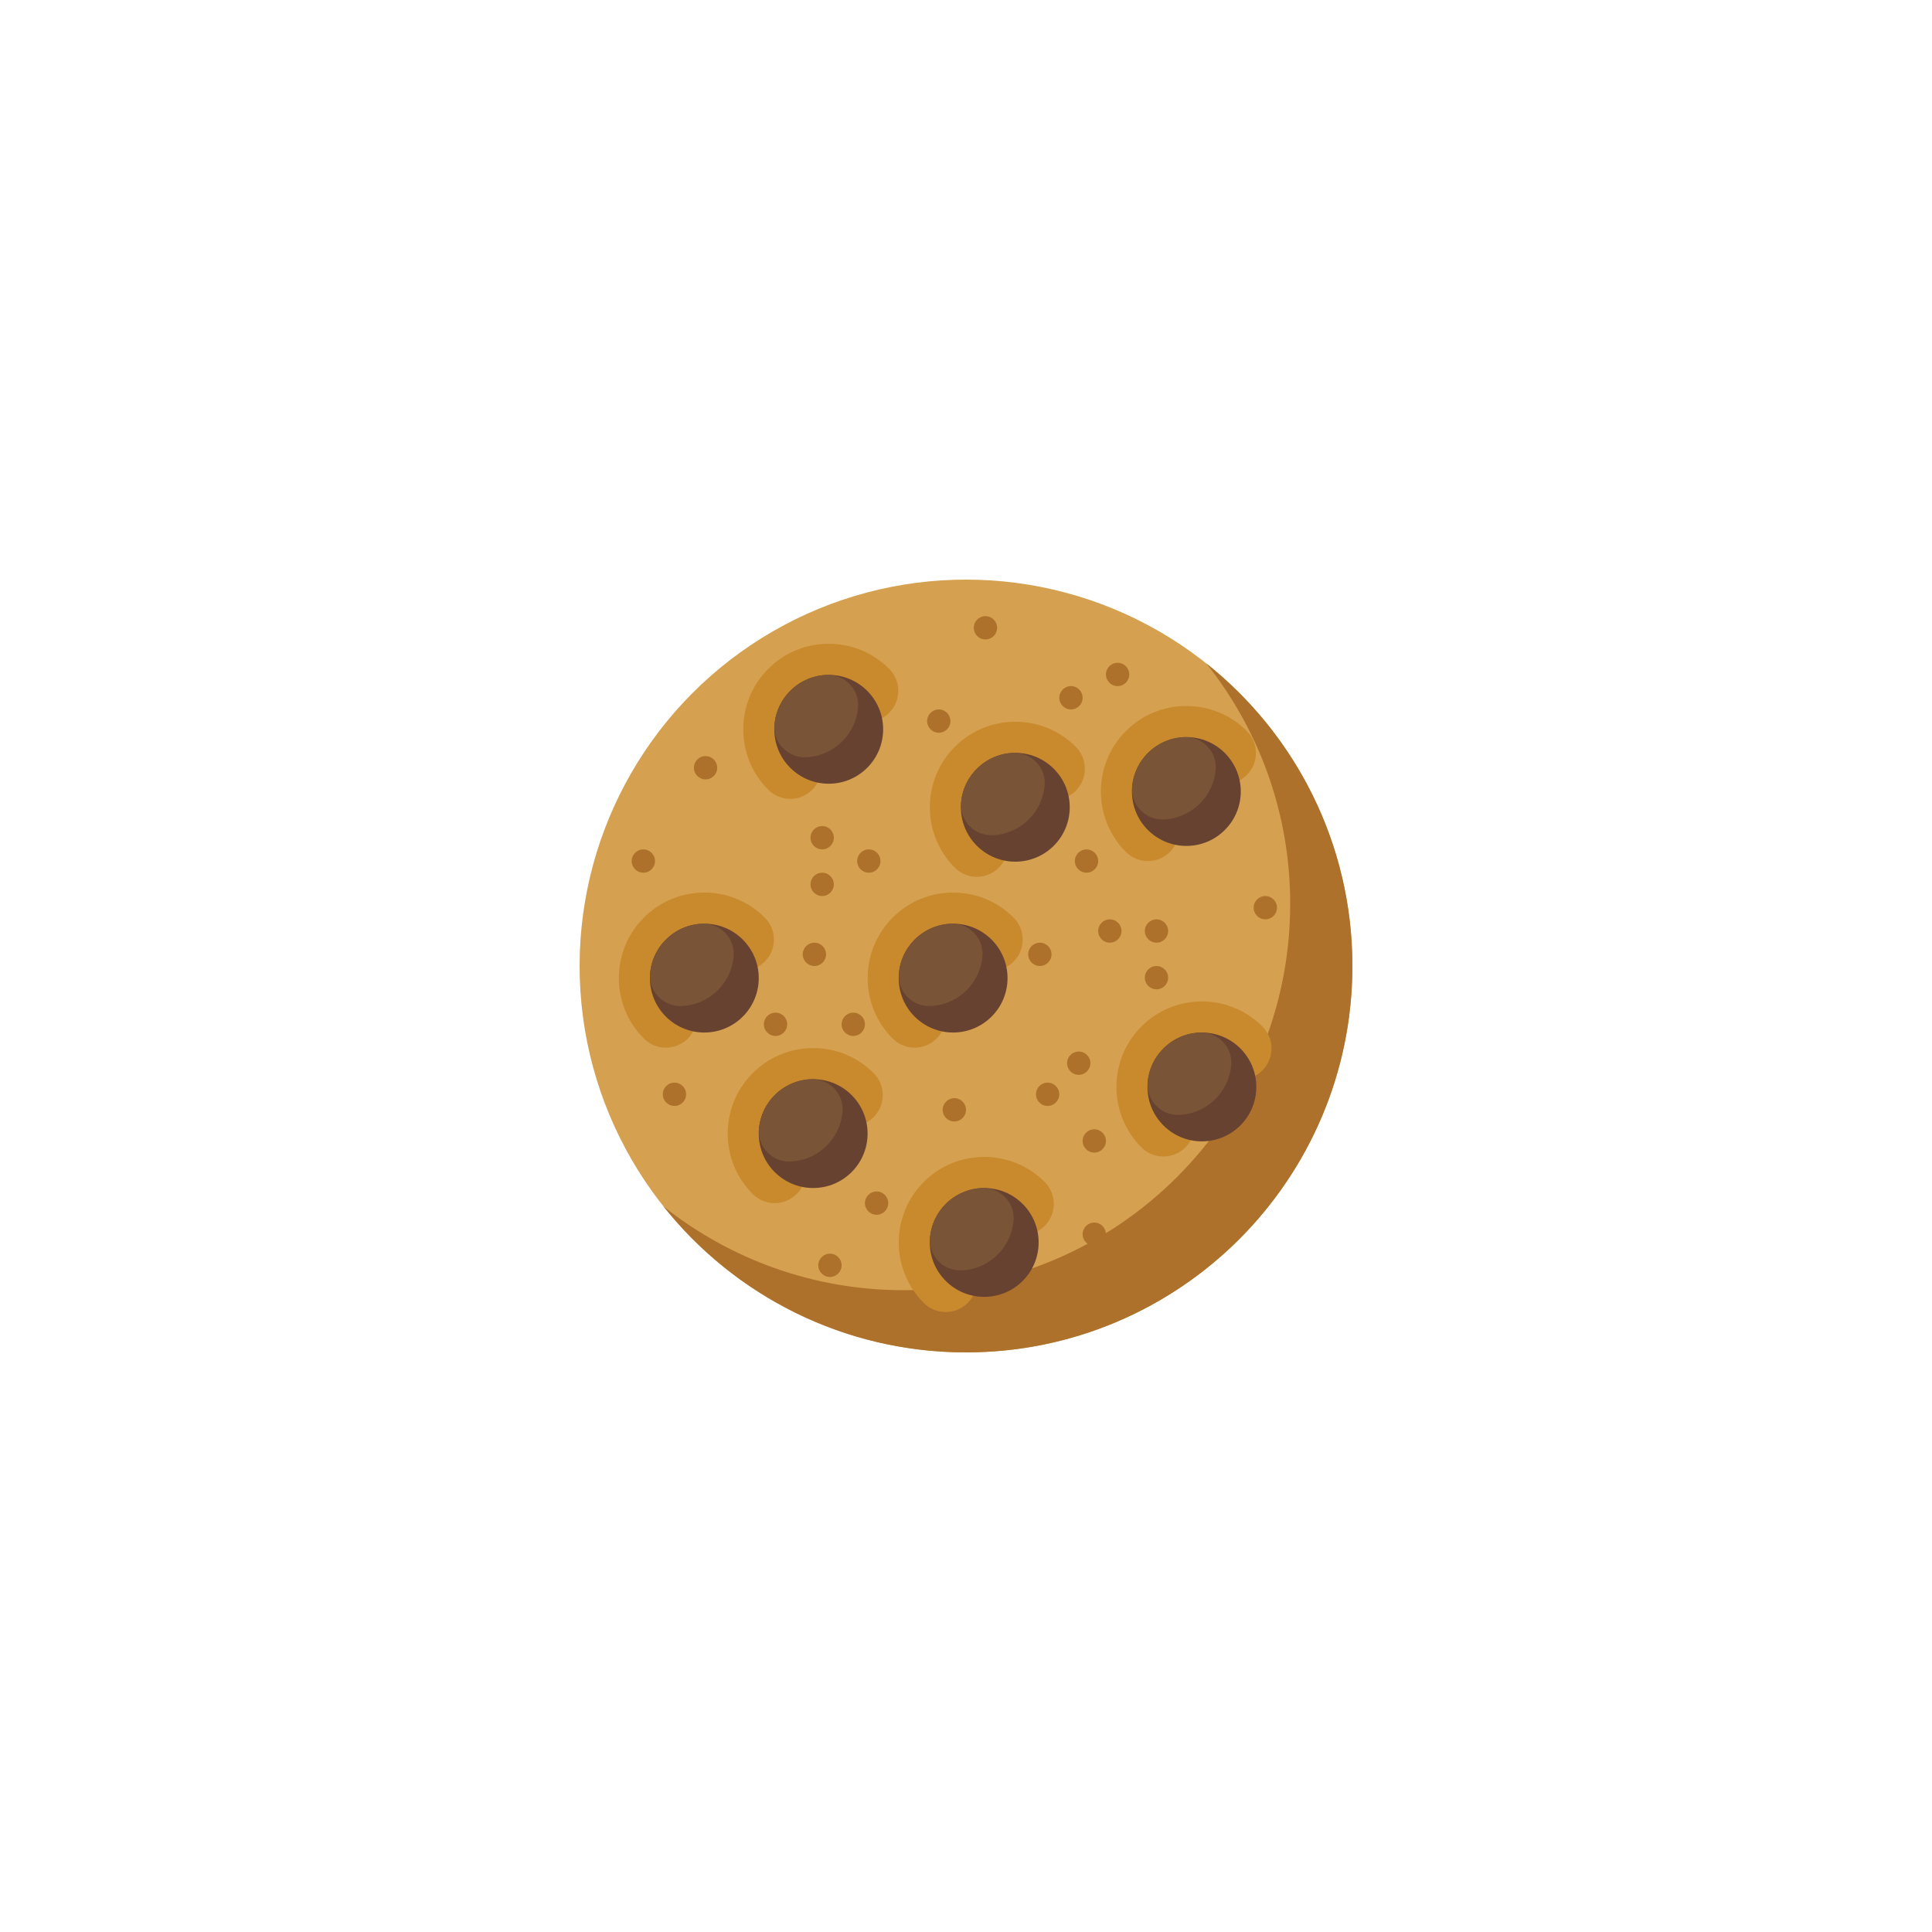 <?xml version="1.0"?>
<svg xmlns="http://www.w3.org/2000/svg" xmlns:xlink="http://www.w3.org/1999/xlink" xmlns:svgjs="http://svgjs.com/svgjs" version="1.1" width="512" height="512" x="0" y="0" viewBox="0 0 512 512" style="enable-background:new 0 0 512 512" xml:space="preserve" class=""><g transform="matrix(0.4,0,0,0.4,153.6,153.6)">
<circle xmlns="http://www.w3.org/2000/svg" style="" cx="256" cy="256" r="256" fill="#d5a150" data-original="#d5a150" class=""/>
<path xmlns="http://www.w3.org/2000/svg" style="" d="M415.237,55.557c34.771,43.71,55.556,99.043,55.556,159.236c0,141.385-114.615,256-256,256  c-60.193,0-115.527-20.785-159.237-55.556C102.456,474.194,174.808,512,256,512c141.385,0,256-114.615,256-256  C512,174.809,474.194,102.456,415.237,55.557z" fill="#ad712c" data-original="#ad712c" class=""/>
<path xmlns="http://www.w3.org/2000/svg" style="" d="M139.553,145.28c-5.273,0-10.546-2.012-14.569-6.035c-22.091-22.091-22.091-58.037,0-80.13  c10.702-10.702,24.929-16.595,40.065-16.595c15.135,0,29.363,5.894,40.065,16.595c8.046,8.047,8.046,21.092,0,29.139  c-8.048,8.045-21.093,8.046-29.139,0c-2.919-2.919-6.799-4.527-10.926-4.527c-4.127,0-8.008,1.608-10.926,4.527  c-6.026,6.026-6.026,15.829,0,21.853c8.047,8.047,8.047,21.092,0,29.138C150.099,143.269,144.826,145.28,139.553,145.28z" fill="#c98a2e" data-original="#c98a2e" class=""/>
<circle xmlns="http://www.w3.org/2000/svg" style="" cx="165.045" cy="99.186" r="36.056" fill="#674230" data-original="#674230" class=""/>
<path xmlns="http://www.w3.org/2000/svg" style="" d="M129.154,95.733c-0.013,0.139-0.025,0.277-0.037,0.416c-0.983,11.929,8.817,21.985,20.779,21.551  c0.792-0.029,1.591-0.083,2.393-0.164c16.973-1.712,30.582-15.435,32.172-32.42c0.013-0.139,0.025-0.277,0.036-0.415  c0.983-11.928-8.817-21.985-20.779-21.551c-0.792,0.029-1.591,0.083-2.393,0.164C144.353,65.025,130.744,78.748,129.154,95.733z" fill="#7a5436" data-original="#7a5436" class=""/>
<path xmlns="http://www.w3.org/2000/svg" style="" d="M57.139,310.109c-5.273,0-10.546-2.012-14.569-6.035c-22.091-22.091-22.091-58.037,0-80.13  C53.272,213.243,67.5,207.35,82.635,207.35s29.363,5.894,40.065,16.595c8.046,8.047,8.046,21.092,0,29.139  c-8.048,8.045-21.093,8.046-29.139,0c-2.919-2.919-6.799-4.527-10.926-4.527c-4.127,0-8.008,1.608-10.926,4.527  c-6.026,6.026-6.026,15.829,0,21.853c8.047,8.047,8.047,21.092,0,29.138C67.685,308.098,62.411,310.109,57.139,310.109z" fill="#c98a2e" data-original="#c98a2e" class=""/>
<circle xmlns="http://www.w3.org/2000/svg" style="" cx="82.631" cy="264.015" r="36.056" fill="#674230" data-original="#674230" class=""/>
<path xmlns="http://www.w3.org/2000/svg" style="" d="M46.739,260.562c-0.013,0.139-0.025,0.277-0.037,0.416c-0.983,11.93,8.817,21.985,20.779,21.551  c0.792-0.029,1.591-0.083,2.393-0.164c16.973-1.712,30.582-15.435,32.172-32.42c0.013-0.139,0.025-0.277,0.036-0.415  c0.983-11.928-8.817-21.985-20.779-21.551c-0.792,0.029-1.591,0.083-2.393,0.164C61.939,229.854,48.33,243.577,46.739,260.562z" fill="#7a5436" data-original="#7a5436" class=""/>
<path xmlns="http://www.w3.org/2000/svg" style="" d="M129.252,413.127c-5.273,0-10.546-2.012-14.569-6.035c-22.091-22.091-22.091-58.037,0-80.13  c10.702-10.702,24.929-16.595,40.065-16.595s29.363,5.894,40.065,16.595c8.046,8.047,8.046,21.092,0,29.139  c-8.048,8.045-21.093,8.046-29.139,0c-2.918-2.919-6.799-4.527-10.926-4.527s-8.008,1.608-10.926,4.527  c-6.026,6.026-6.026,15.829,0,21.853c8.047,8.047,8.047,21.092,0,29.138C139.798,411.116,134.524,413.127,129.252,413.127z" fill="#c98a2e" data-original="#c98a2e" class=""/>
<circle xmlns="http://www.w3.org/2000/svg" style="" cx="154.743" cy="367.033" r="36.056" fill="#674230" data-original="#674230" class=""/>
<path xmlns="http://www.w3.org/2000/svg" style="" d="M118.852,363.58c-0.013,0.139-0.025,0.277-0.037,0.416c-0.983,11.929,8.817,21.985,20.779,21.551  c0.792-0.029,1.591-0.083,2.393-0.164c16.973-1.712,30.582-15.435,32.172-32.42c0.013-0.139,0.025-0.277,0.036-0.415  c0.983-11.928-8.817-21.984-20.779-21.551c-0.792,0.029-1.591,0.083-2.393,0.164C134.051,332.872,120.443,346.595,118.852,363.58z" fill="#7a5436" data-original="#7a5436" class=""/>
<path xmlns="http://www.w3.org/2000/svg" style="" d="M242.572,485.24c-5.273,0-10.546-2.012-14.569-6.035c-22.091-22.091-22.091-58.037,0-80.13  c10.702-10.702,24.929-16.595,40.065-16.595c15.135,0,29.363,5.894,40.065,16.595c8.046,8.047,8.046,21.092,0,29.139  c-8.048,8.045-21.093,8.046-29.139,0c-2.919-2.919-6.799-4.527-10.926-4.527c-4.127,0-8.008,1.608-10.926,4.527  c-6.026,6.026-6.026,15.829,0,21.853c8.047,8.047,8.047,21.092,0,29.138C253.118,483.229,247.844,485.24,242.572,485.24z" fill="#c98a2e" data-original="#c98a2e" class=""/>
<circle xmlns="http://www.w3.org/2000/svg" style="" cx="268.063" cy="439.146" r="36.056" fill="#674230" data-original="#674230" class=""/>
<path xmlns="http://www.w3.org/2000/svg" style="" d="M232.172,435.692c-0.013,0.139-0.025,0.277-0.037,0.416c-0.983,11.929,8.817,21.985,20.779,21.551  c0.792-0.029,1.591-0.083,2.393-0.164c16.973-1.712,30.582-15.435,32.172-32.42c0.013-0.139,0.025-0.277,0.036-0.415  c0.983-11.928-8.817-21.984-20.779-21.551c-0.792,0.029-1.591,0.083-2.393,0.164C247.371,404.985,233.762,418.708,232.172,435.692z" fill="#7a5436" data-original="#7a5436" class=""/>
<path xmlns="http://www.w3.org/2000/svg" style="" d="M263.175,196.929c-5.273,0-10.546-2.012-14.569-6.035c-22.091-22.091-22.091-58.037,0-80.13  c10.702-10.702,24.929-16.595,40.065-16.595s29.363,5.894,40.065,16.595c8.046,8.047,8.046,21.092,0,29.139  c-8.048,8.045-21.093,8.046-29.139,0c-2.919-2.919-6.799-4.527-10.926-4.527s-8.008,1.608-10.926,4.527  c-6.026,6.026-6.026,15.829,0,21.853c8.047,8.047,8.047,21.092,0,29.138C273.721,194.918,268.448,196.929,263.175,196.929z" fill="#c98a2e" data-original="#c98a2e" class=""/>
<circle xmlns="http://www.w3.org/2000/svg" style="" cx="288.667" cy="150.829" r="36.056" fill="#674230" data-original="#674230" class=""/>
<path xmlns="http://www.w3.org/2000/svg" style="" d="M252.776,147.382c-0.013,0.139-0.025,0.277-0.037,0.416c-0.983,11.929,8.817,21.985,20.779,21.551  c0.792-0.029,1.591-0.083,2.393-0.164c16.973-1.712,30.582-15.435,32.172-32.42c0.013-0.139,0.025-0.277,0.036-0.415  c0.983-11.928-8.817-21.985-20.779-21.551c-0.792,0.029-1.591,0.083-2.393,0.164C267.975,116.674,254.366,130.397,252.776,147.382z" fill="#7a5436" data-original="#7a5436" class=""/>
<path xmlns="http://www.w3.org/2000/svg" style="" d="M386.797,382.222c-5.273,0-10.546-2.012-14.569-6.035c-22.091-22.091-22.091-58.037,0-80.13  c10.702-10.702,24.929-16.595,40.065-16.595s29.363,5.894,40.065,16.595c8.046,8.047,8.046,21.092,0,29.139  c-8.048,8.045-21.093,8.046-29.139,0c-2.919-2.919-6.799-4.527-10.926-4.527c-4.127,0-8.008,1.608-10.926,4.527  c-6.026,6.026-6.026,15.829,0,21.853c8.047,8.047,8.047,21.092,0,29.138C397.343,380.211,392.069,382.222,386.797,382.222z" fill="#c98a2e" data-original="#c98a2e" class=""/>
<circle xmlns="http://www.w3.org/2000/svg" style="" cx="412.289" cy="336.127" r="36.056" fill="#674230" data-original="#674230" class=""/>
<path xmlns="http://www.w3.org/2000/svg" style="" d="M376.397,332.674c-0.013,0.139-0.025,0.277-0.036,0.416c-0.983,11.929,8.817,21.985,20.779,21.551  c0.792-0.029,1.591-0.083,2.393-0.164c16.973-1.712,30.582-15.435,32.172-32.42c0.013-0.139,0.025-0.277,0.036-0.415  c0.983-11.928-8.817-21.984-20.779-21.551c-0.792,0.029-1.591,0.083-2.393,0.164C391.597,301.967,377.988,315.69,376.397,332.674z" fill="#7a5436" data-original="#7a5436" class=""/>
<path xmlns="http://www.w3.org/2000/svg" style="" d="M376.495,186.488c-5.273,0-10.546-2.012-14.569-6.035c-22.091-22.091-22.091-58.037,0-80.13  c10.702-10.702,24.929-16.595,40.065-16.595s29.363,5.894,40.065,16.595c8.046,8.047,8.046,21.092,0,29.139  c-8.048,8.045-21.093,8.046-29.139,0c-2.919-2.918-6.799-4.527-10.926-4.527s-8.008,1.608-10.926,4.527  c-6.026,6.026-6.026,15.829,0,21.853c8.047,8.047,8.047,21.092,0,29.138C387.041,184.477,381.768,186.488,376.495,186.488z" fill="#c98a2e" data-original="#c98a2e" class=""/>
<circle xmlns="http://www.w3.org/2000/svg" style="" cx="401.987" cy="140.393" r="36.056" fill="#674230" data-original="#674230" class=""/>
<path xmlns="http://www.w3.org/2000/svg" style="" d="M366.095,136.94c-0.013,0.139-0.025,0.277-0.036,0.416c-0.983,11.93,8.817,21.985,20.779,21.551  c0.792-0.029,1.591-0.083,2.393-0.164c16.973-1.712,30.582-15.435,32.172-32.42c0.013-0.139,0.025-0.277,0.036-0.415  c0.983-11.928-8.817-21.985-20.779-21.551c-0.792,0.029-1.591,0.083-2.393,0.164C381.295,106.232,367.686,119.955,366.095,136.94z" fill="#7a5436" data-original="#7a5436" class=""/>
<path xmlns="http://www.w3.org/2000/svg" style="" d="M221.968,310.109c-5.273,0-10.546-2.012-14.569-6.035c-22.091-22.091-22.091-58.037,0-80.13  c10.702-10.702,24.929-16.595,40.065-16.595s29.363,5.894,40.065,16.595c8.046,8.047,8.046,21.092,0,29.139  c-8.048,8.045-21.093,8.046-29.139,0c-2.918-2.919-6.799-4.527-10.926-4.527s-8.008,1.608-10.926,4.527  c-6.026,6.026-6.026,15.829,0,21.853c8.047,8.047,8.047,21.092,0,29.138C232.514,308.098,227.24,310.109,221.968,310.109z" fill="#c98a2e" data-original="#c98a2e" class=""/>
<circle xmlns="http://www.w3.org/2000/svg" style="" cx="247.46" cy="264.015" r="36.056" fill="#674230" data-original="#674230" class=""/>
<path xmlns="http://www.w3.org/2000/svg" style="" d="M211.568,260.562c-0.013,0.139-0.025,0.277-0.037,0.416c-0.983,11.93,8.817,21.985,20.779,21.551  c0.792-0.029,1.591-0.083,2.393-0.164c16.973-1.712,30.582-15.435,32.172-32.42c0.013-0.139,0.025-0.277,0.036-0.415  c0.983-11.928-8.817-21.985-20.779-21.551c-0.792,0.029-1.591,0.083-2.393,0.164C226.768,229.854,213.159,243.577,211.568,260.562z" fill="#7a5436" data-original="#7a5436" class=""/>
<g xmlns="http://www.w3.org/2000/svg">
	<circle style="" cx="129.803" cy="294.632" r="7.726" fill="#ad712c" data-original="#ad712c" class=""/>
	<circle style="" cx="181.312" cy="294.632" r="7.726" fill="#ad712c" data-original="#ad712c" class=""/>
	<circle style="" cx="155.557" cy="248.274" r="7.726" fill="#ad712c" data-original="#ad712c" class=""/>
	<circle style="" cx="62.841" cy="340.99" r="7.726" fill="#ad712c" data-original="#ad712c" class=""/>
	<circle style="" cx="165.859" cy="454.31" r="7.726" fill="#ad712c" data-original="#ad712c" class=""/>
	<circle style="" cx="196.765" cy="413.103" r="7.726" fill="#ad712c" data-original="#ad712c" class=""/>
	<circle style="" cx="248.274" cy="351.292" r="7.726" fill="#ad712c" data-original="#ad712c" class=""/>
	<circle style="" cx="330.688" cy="320.386" r="7.726" fill="#ad712c" data-original="#ad712c" class=""/>
	<circle style="" cx="310.085" cy="340.99" r="7.726" fill="#ad712c" data-original="#ad712c" class=""/>
	<circle style="" cx="340.99" cy="371.895" r="7.726" fill="#ad712c" data-original="#ad712c" class=""/>
	<circle style="" cx="340.99" cy="433.706" r="7.726" fill="#ad712c" data-original="#ad712c" class=""/>
	<circle style="" cx="454.31" cy="217.368" r="7.726" fill="#ad712c" data-original="#ad712c" class=""/>
	<circle style="" cx="423.404" cy="423.404" r="7.726" fill="#ad712c" data-original="#ad712c" class=""/>
	<circle style="" cx="268.877" cy="31.936" r="7.726" fill="#ad712c" data-original="#ad712c" class=""/>
	<circle style="" cx="83.445" cy="124.652" r="7.726" fill="#ad712c" data-original="#ad712c" class=""/>
	<circle style="" cx="42.237" cy="186.463" r="7.726" fill="#ad712c" data-original="#ad712c" class=""/>
	<circle style="" cx="160.708" cy="201.915" r="7.726" fill="#ad712c" data-original="#ad712c" class=""/>
	<circle style="" cx="191.614" cy="186.463" r="7.726" fill="#ad712c" data-original="#ad712c" class=""/>
	<circle style="" cx="160.708" cy="171.01" r="7.726" fill="#ad712c" data-original="#ad712c" class=""/>
	<circle style="" cx="304.934" cy="248.274" r="7.726" fill="#ad712c" data-original="#ad712c" class=""/>
	<circle style="" cx="237.972" cy="93.746" r="7.726" fill="#ad712c" data-original="#ad712c" class=""/>
	<circle style="" cx="335.839" cy="186.463" r="7.726" fill="#ad712c" data-original="#ad712c" class=""/>
	<circle style="" cx="351.292" cy="232.821" r="7.726" fill="#ad712c" data-original="#ad712c" class=""/>
	<circle style="" cx="382.197" cy="232.821" r="7.726" fill="#ad712c" data-original="#ad712c" class=""/>
	<circle style="" cx="382.197" cy="263.726" r="7.726" fill="#ad712c" data-original="#ad712c" class=""/>
	<circle style="" cx="325.537" cy="78.294" r="7.726" fill="#ad712c" data-original="#ad712c" class=""/>
	<circle style="" cx="356.443" cy="62.841" r="7.726" fill="#ad712c" data-original="#ad712c" class=""/>
</g>
<g xmlns="http://www.w3.org/2000/svg">
</g>
<g xmlns="http://www.w3.org/2000/svg">
</g>
<g xmlns="http://www.w3.org/2000/svg">
</g>
<g xmlns="http://www.w3.org/2000/svg">
</g>
<g xmlns="http://www.w3.org/2000/svg">
</g>
<g xmlns="http://www.w3.org/2000/svg">
</g>
<g xmlns="http://www.w3.org/2000/svg">
</g>
<g xmlns="http://www.w3.org/2000/svg">
</g>
<g xmlns="http://www.w3.org/2000/svg">
</g>
<g xmlns="http://www.w3.org/2000/svg">
</g>
<g xmlns="http://www.w3.org/2000/svg">
</g>
<g xmlns="http://www.w3.org/2000/svg">
</g>
<g xmlns="http://www.w3.org/2000/svg">
</g>
<g xmlns="http://www.w3.org/2000/svg">
</g>
<g xmlns="http://www.w3.org/2000/svg">
</g>
</g></svg>
